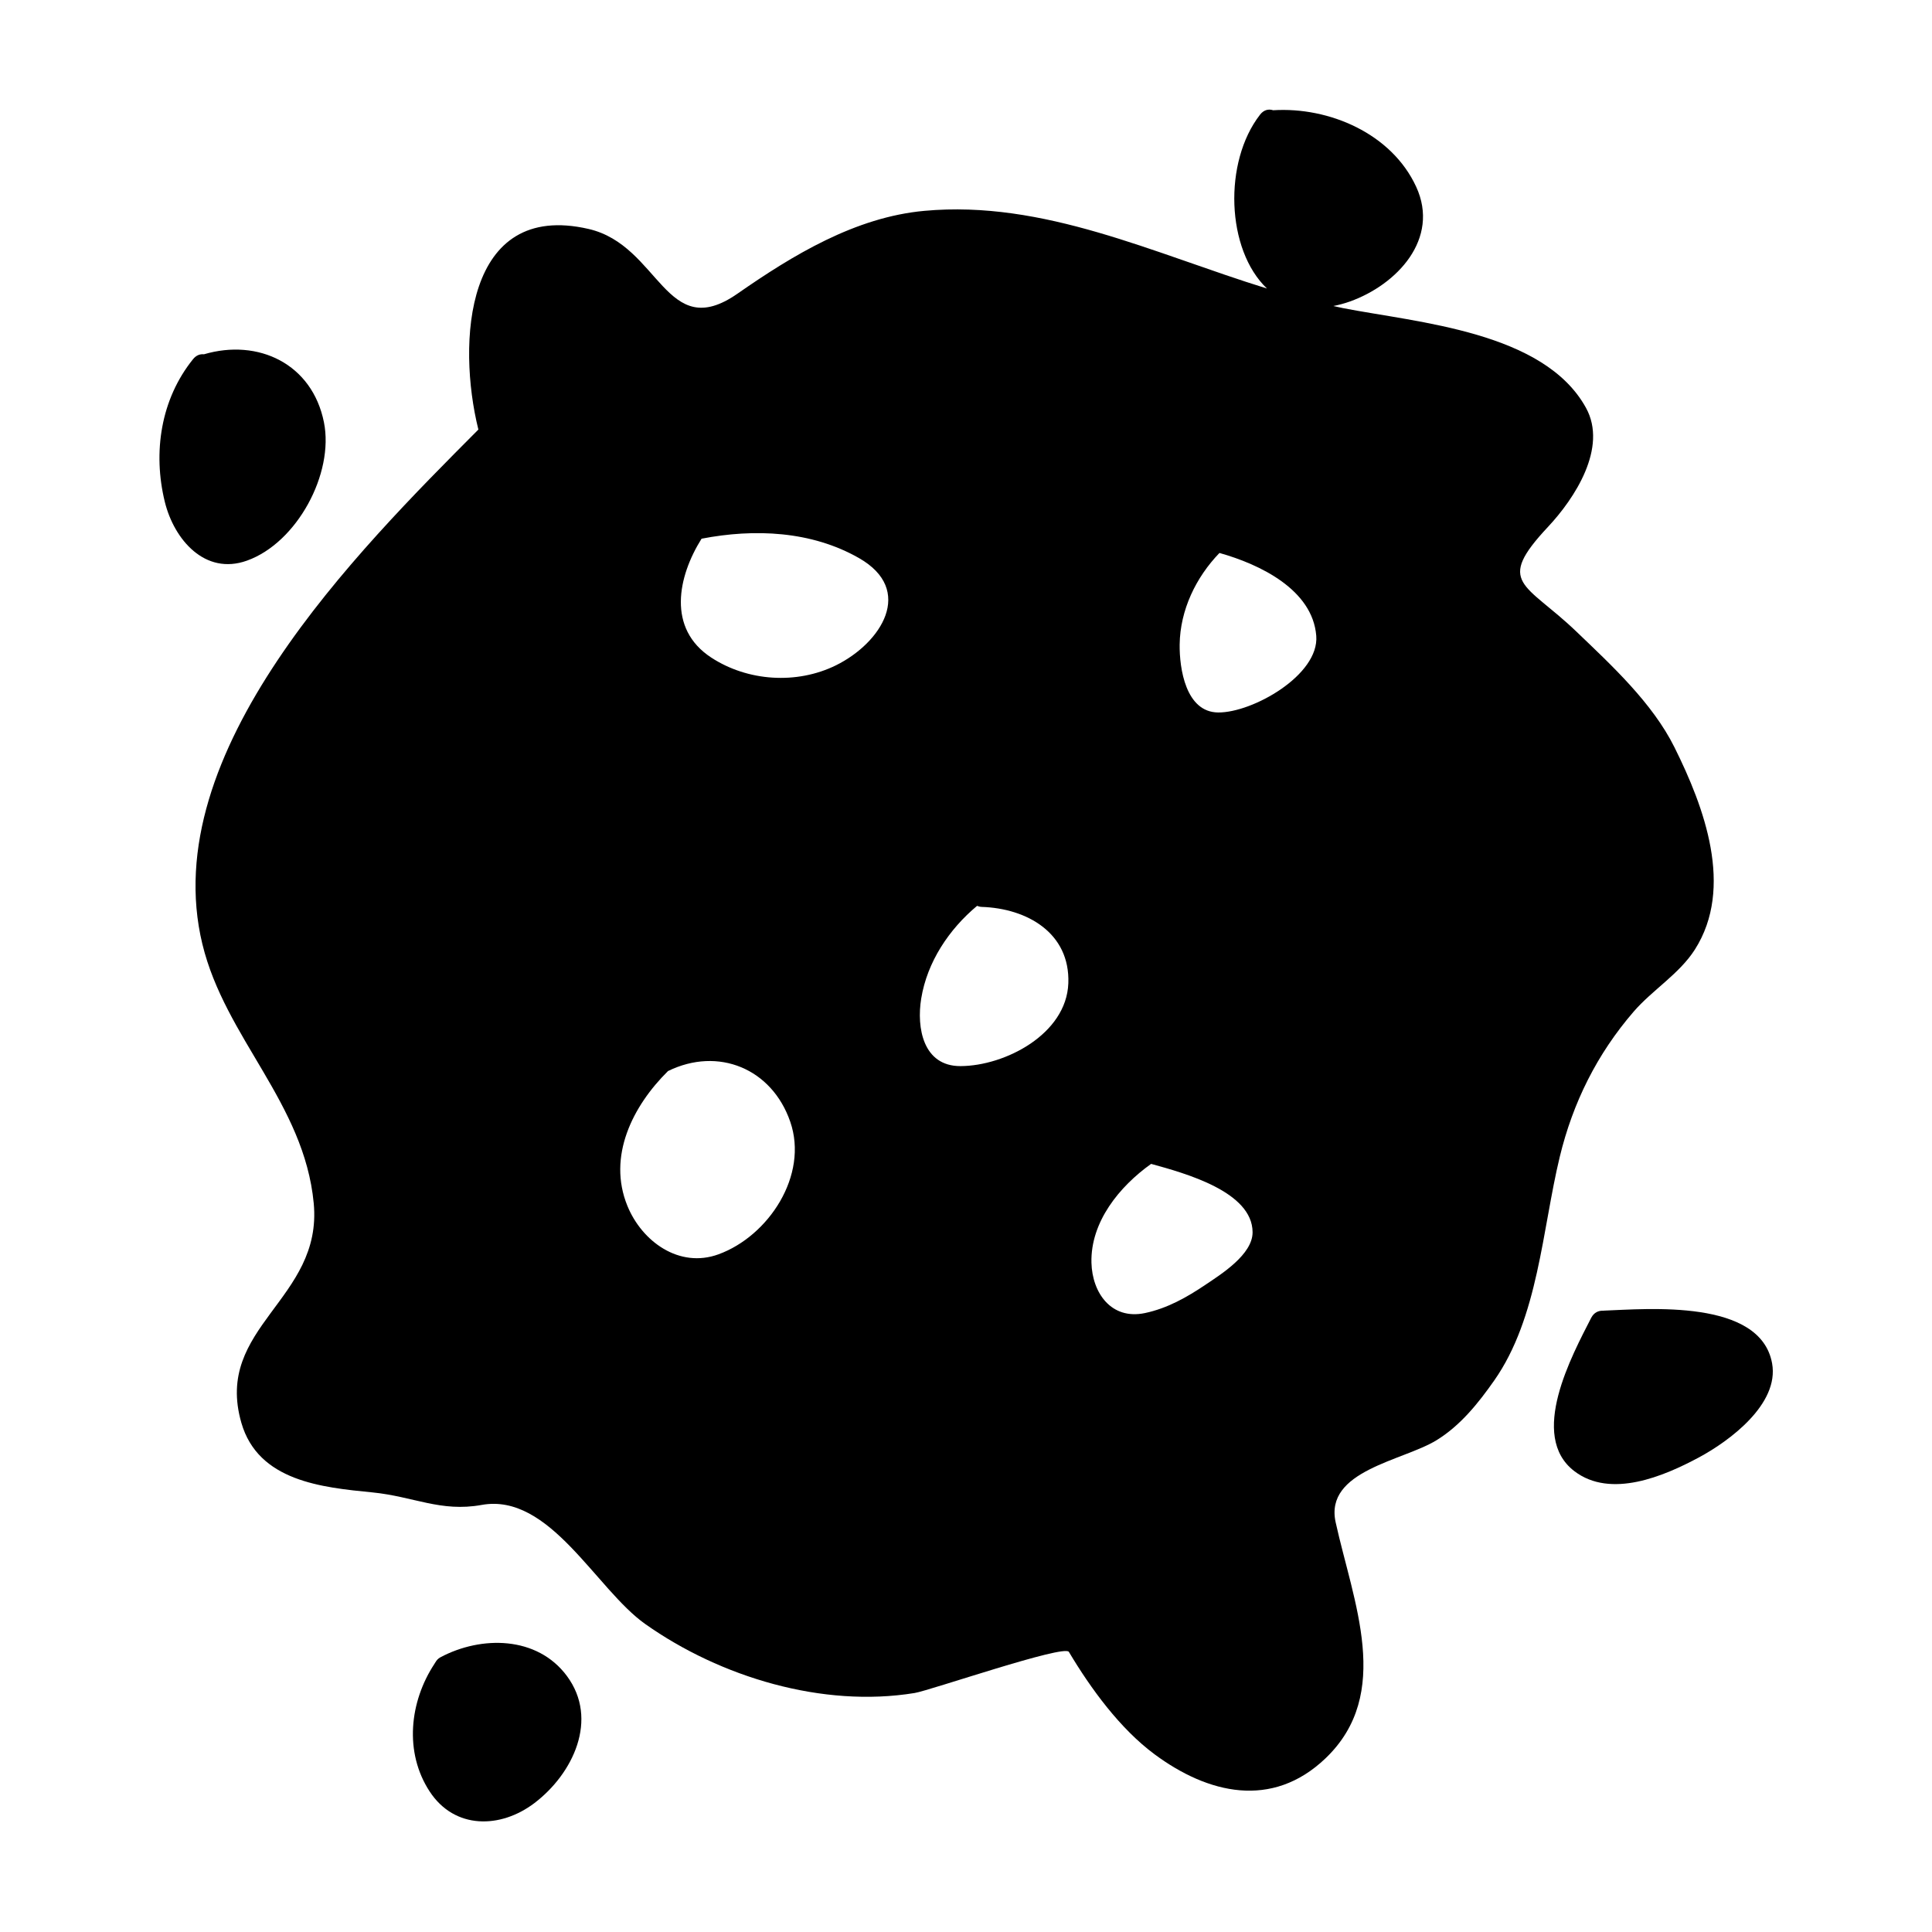 <?xml version="1.0" encoding="UTF-8"?>
<!-- The Best Svg Icon site in the world: iconSvg.co, Visit us! https://iconsvg.co -->
<svg fill="#000000" width="800px" height="800px" version="1.1" viewBox="144 144 512 512" xmlns="http://www.w3.org/2000/svg">
 <g>
  <path d="m197.64 394.22c6.031 24.879 26.98 42.09 29.5 68.645 2.426 25.594-26.504 32.723-19.18 58.18 4.461 15.508 21.391 17.141 34.73 18.457 10.914 1.082 18.117 5.285 28.949 3.32 18.074-3.269 30.27 22.309 43.359 31.562 19.926 14.086 47.031 22.266 71.41 18.277 4.023-0.656 39.645-12.926 40.855-10.895 5.809 9.738 13.566 20.371 22.719 27.148 14.105 10.449 31.109 14.605 45.289 1.066 17.957-17.156 7.305-41.527 2.688-62.566-3.012-13.715 17.832-16.258 26.738-21.738 6.34-3.898 11.062-9.812 15.273-15.809 11.703-16.656 12.738-40.059 17.371-59.246 3.481-14.41 9.887-27.285 19.582-38.508 4.977-5.766 12.137-10.012 16.258-16.504 10.406-16.379 2.473-37.688-5.43-53.566-5.856-11.781-16.73-21.789-26.039-30.711-13.527-12.957-21.574-12.656-7.445-27.734 6.996-7.469 15.859-20.934 10.039-31.508-11.137-20.234-44.52-22.566-64.426-26.438-0.844-0.164-1.684-0.371-2.523-0.551 1.406-0.277 2.852-0.652 4.367-1.191 12.484-4.449 23.938-16.625 17.574-30.418-6.481-14.059-23.008-21.207-37.895-20.273-1.16-0.371-2.441-0.164-3.469 1.16-9.762 12.547-8.996 35.793 1.828 46.086-29.961-9.254-59.125-23.496-90.805-20.586-18.324 1.68-34.82 11.723-49.535 21.961-19.02 13.23-20.535-12.785-39.414-17.156-32.941-7.629-34.852 30.438-29.258 53.047 0.004 0.035 0.031 0.059 0.043 0.09-32.172 32.332-85.504 85.434-73.156 136.4zm269.53-103.68c10.723 3.016 24.676 9.707 25.652 21.957 0.828 10.402-16.895 20.395-25.992 20.316-8.605-0.074-10.293-11.699-10.207-18.031 0.125-9.113 4.301-17.777 10.547-24.242zm-18.113 161.9c9.086 2.504 26.863 7.375 26.891 18.121 0.016 5.898-8.344 11.125-12.41 13.863-5.008 3.375-10.172 6.297-16.117 7.551-8.926 1.879-13.977-5.348-14.176-13.344-0.27-10.809 7.414-20.203 15.812-26.191zm-60.926-43.82c1.586-9.707 7.359-18.34 14.805-24.559 0.371 0.121 0.734 0.262 1.188 0.277 12.066 0.379 23.484 6.91 22.996 20.234-0.492 13.488-16.797 21.926-28.59 21.957-9.891 0.027-11.668-10.148-10.398-17.91zm-58.211-121.86c14.008-2.707 29.09-2.074 41.707 5.129 14.863 8.469 5.934 22.473-6.047 28.406-10.434 5.16-23.465 4.273-33.109-2.043-11.727-7.68-8.855-21.426-2.551-31.492zm-8.887 141.08c13.309-6.523 27.531-0.668 32.395 13.441 4.891 14.18-5.734 30.285-19.027 35.129-10.402 3.789-20.27-3.402-24.125-12.82-5.379-13.141 1.418-26.531 10.758-35.75z"/>
  <path d="m198.05 237.89c-0.988-0.109-2.019 0.219-2.887 1.289-8.57 10.613-10.699 24.727-7.484 37.82 2.457 10.004 10.66 19.555 21.77 15.574 13.25-4.738 23.129-23.07 20.398-36.668-3.102-15.477-17.383-22.262-31.797-18.016z"/>
  <path d="m260.75 583.18c-0.676 0.355-1.074 0.844-1.371 1.371-0.012 0.016-0.027 0.027-0.043 0.043-0.066 0.102-0.117 0.211-0.184 0.316-6.629 10.051-8.082 23.473-1.289 33.848 6.629 10.133 18.812 9.871 27.75 3.086 10.238-7.773 17.145-22.203 8.613-33.703-7.898-10.633-22.688-10.691-33.477-4.961z"/>
  <path d="m569.06 491.33c-0.043 0-0.074 0.027-0.117 0.027-1.254-0.078-2.516 0.418-3.281 1.922-5.012 9.836-16.711 31.246-4.43 40.602 9.625 7.332 23.699 1.344 32.977-3.637 8.066-4.324 21.371-14.133 19.414-24.945-3.106-17.117-32.93-14.41-44.562-13.969z"/>
 </g>
</svg>